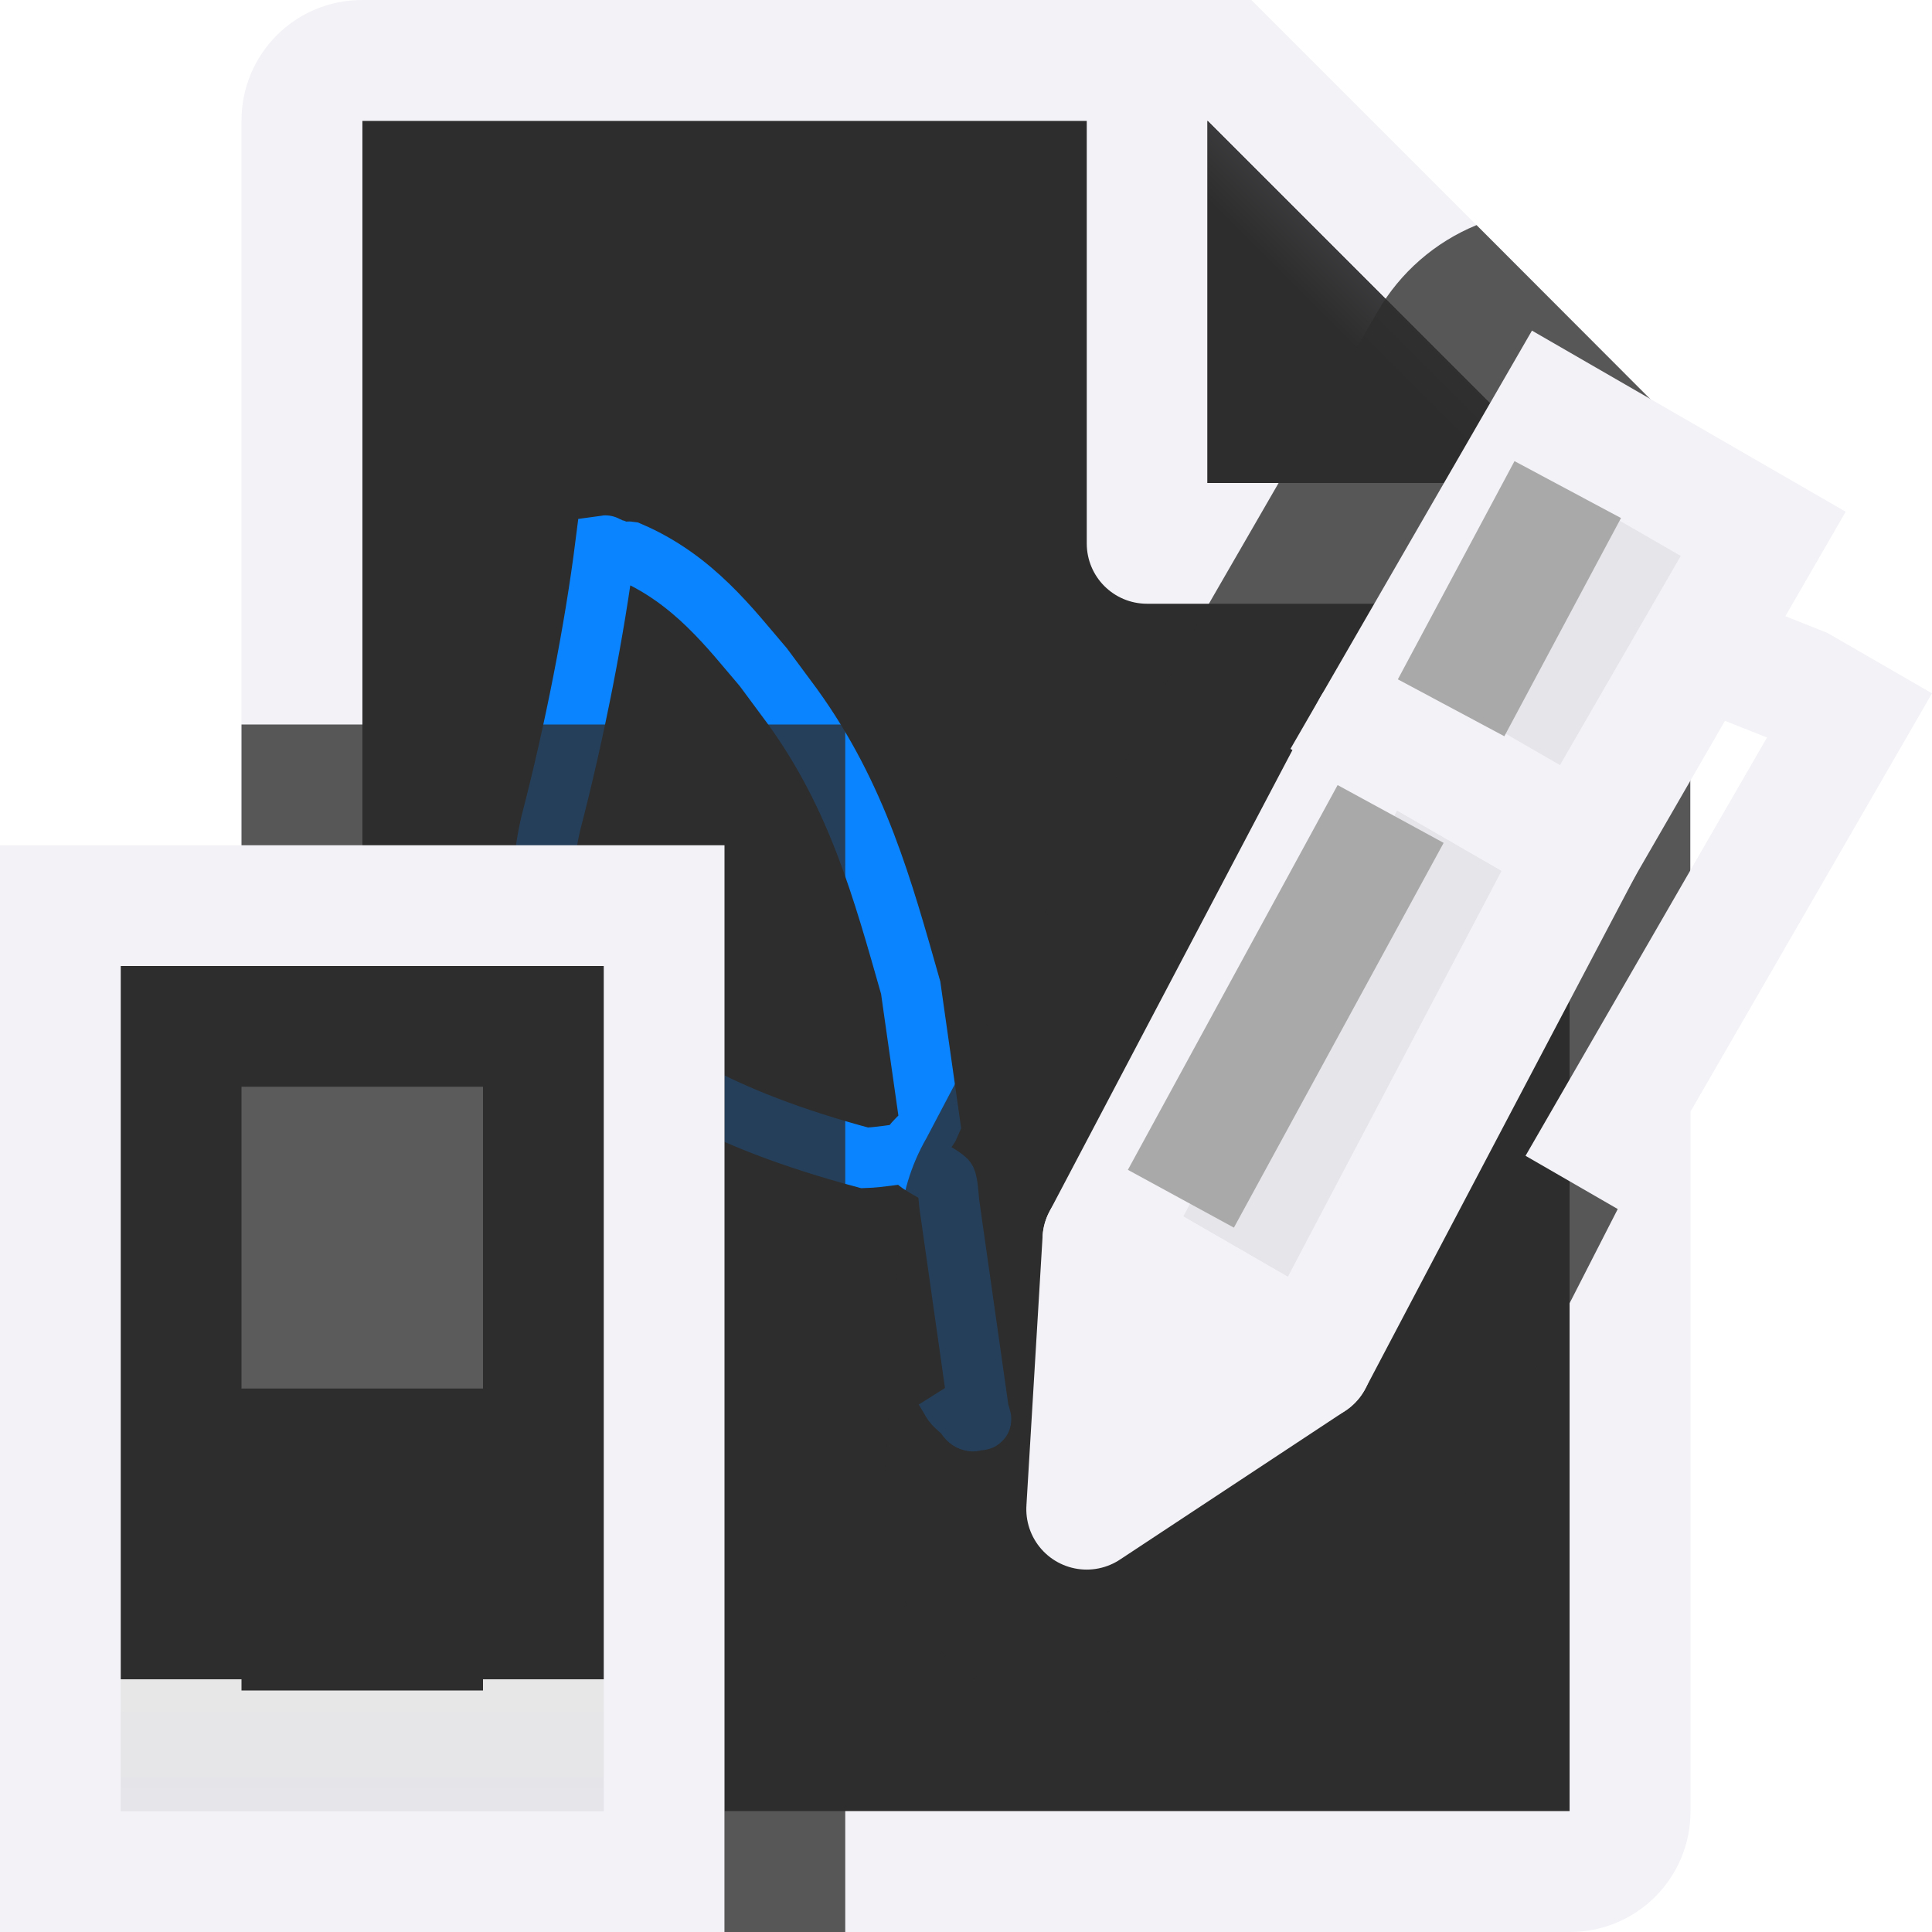 <svg viewBox="0 0 16 16" xmlns="http://www.w3.org/2000/svg" xmlns:xlink="http://www.w3.org/1999/xlink"><linearGradient id="a" gradientUnits="userSpaceOnUse" x1="10" x2="10" y1="16" y2="-2"><stop offset="0" stop-color="#2d2d2d"/><stop offset=".222" stop-color="#2d2d2d"/><stop offset=".833" stop-color="#2d2d2d"/><stop offset="1" stop-color="#2d2d2d"/></linearGradient><linearGradient id="b" gradientTransform="matrix(1 0 0 .538 -6 5.308)" gradientUnits="userSpaceOnUse" x1="12" x2="12" y1="18" y2="5"><stop offset="0" stop-color="#e5e5ea"/><stop offset=".155" stop-color="#e7e7e7"/><stop offset=".155" stop-color="#2d2d2d"/><stop offset=".5" stop-color="#2d2d2d"/><stop offset=".857" stop-color="#2d2d2d"/><stop offset="1" stop-color="#2d2d2d"/></linearGradient><linearGradient id="c" gradientTransform="matrix(1 0 0 .4 -6 6.7)" gradientUnits="userSpaceOnUse" x1="12" x2="12" y1="12" y2="18.25"><stop offset="0" stop-color="#2d2d2d"/><stop offset="1" stop-color="#2d2d2d"/></linearGradient><linearGradient id="d" gradientUnits="userSpaceOnUse" x1="10" x2="11.5" y1="4" y2="2.5"><stop offset="0" stop-color="#2d2d2d"/><stop offset=".78" stop-color="#2d2d2d"/><stop offset="1" stop-color="#3a3a3c"/></linearGradient><radialGradient id="e" cx="10.994" cy="4.428" gradientTransform="matrix(1.4 0 -0 1.2 -4.392 -2.314)" gradientUnits="userSpaceOnUse" r="5"><stop offset="0" stop-color="#2d2d2d"/><stop offset=".499" stop-color="#2d2d2d"/><stop offset="1" stop-color="#2d2d2d"/></radialGradient><path d="m3 1v14h10v-11.295l-2.695-2.705z" fill="url(#e)"/><path d="m3 0c-.554 0-1 .446-1 1v14c0 .554.446 1 1 1h10c.554 0 1-.446 1-1v-10.5-.863l-3.637-3.637h-.863zm0 1h6v3.5c0 .277.223.5.5.5h3.5v10h-10zm7 0 3 3h-3z" fill="#f2f2f7"/><path d="m10 1 3 3h-3z" fill="url(#d)"/><path d="m7.544 9.546c-.128.014-.256.039-.383.043-2.405-.643-2.852-1.704-2.598-2.776.195-.749.362-1.6.45-2.295.021-.003-.011.032.006.039.016.007.044-.012.063-.009.028.004.041.026.069.03.02.003.044-.012.063-.009.532.228.835.639 1.108.957.08.108.16.216.24.324.541.748.749 1.519.98 2.33l.022.156c.045.318.096.671.139.976-.033.081-.183.156-.161.233.028.099.202.146.291.226.015.013.026.181.028.195l.161 1.132.061.429.022.156.006.039c.002.013.027.036.006.039-.021.003.016-.042-.006-.039-.03.004-.03.052-.058.048-.044-.007-.05-.046-.075-.069-.117-.108-.058-.043-.158-.202" fill="none" stroke="#0a84ff" stroke-width=".5"/><g transform="matrix(.866 .5 -.5 .866 -1.633 -12.458)"><path d="m12.229 1.865c-.344.141-.632.392-.818.713l-1.5 2.598-2.237 4.249c-.131.227-.207.481-.223.742l-.135 2.232c-.057.949.681 1.758 1.631 1.787.348.011.692-.087.982-.279l1.865-1.232c.218-.144.4-.336.531-.562l1.674-3.274v-4.338-.863z" fill="#2d2d2d" fill-opacity=".784" transform="matrix(.866 -.5 .5 .866 7.643 9.972)"/><path d="m20.5 9.5h2l.187 4.797h-2z" fill="#e5e5ea" stroke="#f2f2f7" stroke-linecap="round" stroke-linejoin="round"/><path d="m20.5 6.5h2v3h-2z" fill="#e5e5ea" stroke="#f2f2f7" stroke-linecap="round"/><path d="m22.987 7.001v1l.384-.056v4h1v-5h-1z" fill="#f2f2f7"/><path d="m20.687 14.297 1 2 1-2z" fill="#f2f2f7" stroke="#f2f2f7" stroke-linecap="round" stroke-linejoin="round"/><g fill="none" stroke="#a9a9a9"><path d="m20.915 6.992.067 2.048"/><path d="m20.988 10.052.089 3.628"/></g></g><path d="m7 6v10h-3v-4h-2v-6z" fill="#2d2d2d" fill-opacity=".784"/><g transform="matrix(-1 0 0 1 8 0)"><path d="m2 8h6v8h-6z" fill="url(#a)"/><path d="m2 7h6v9h-6z" fill="#f2f2f7" stroke-width=".775"/><path d="m3 8h4v7h-4z" fill="url(#b)" stroke-width=".734"/><path d="m4 9h2v2.5h-2z" fill="#5b5b5b" stroke-width=".913"/><path d="m4 11.5h2v2.5h-2z" fill="url(#c)" stroke-width=".632"/></g></svg>